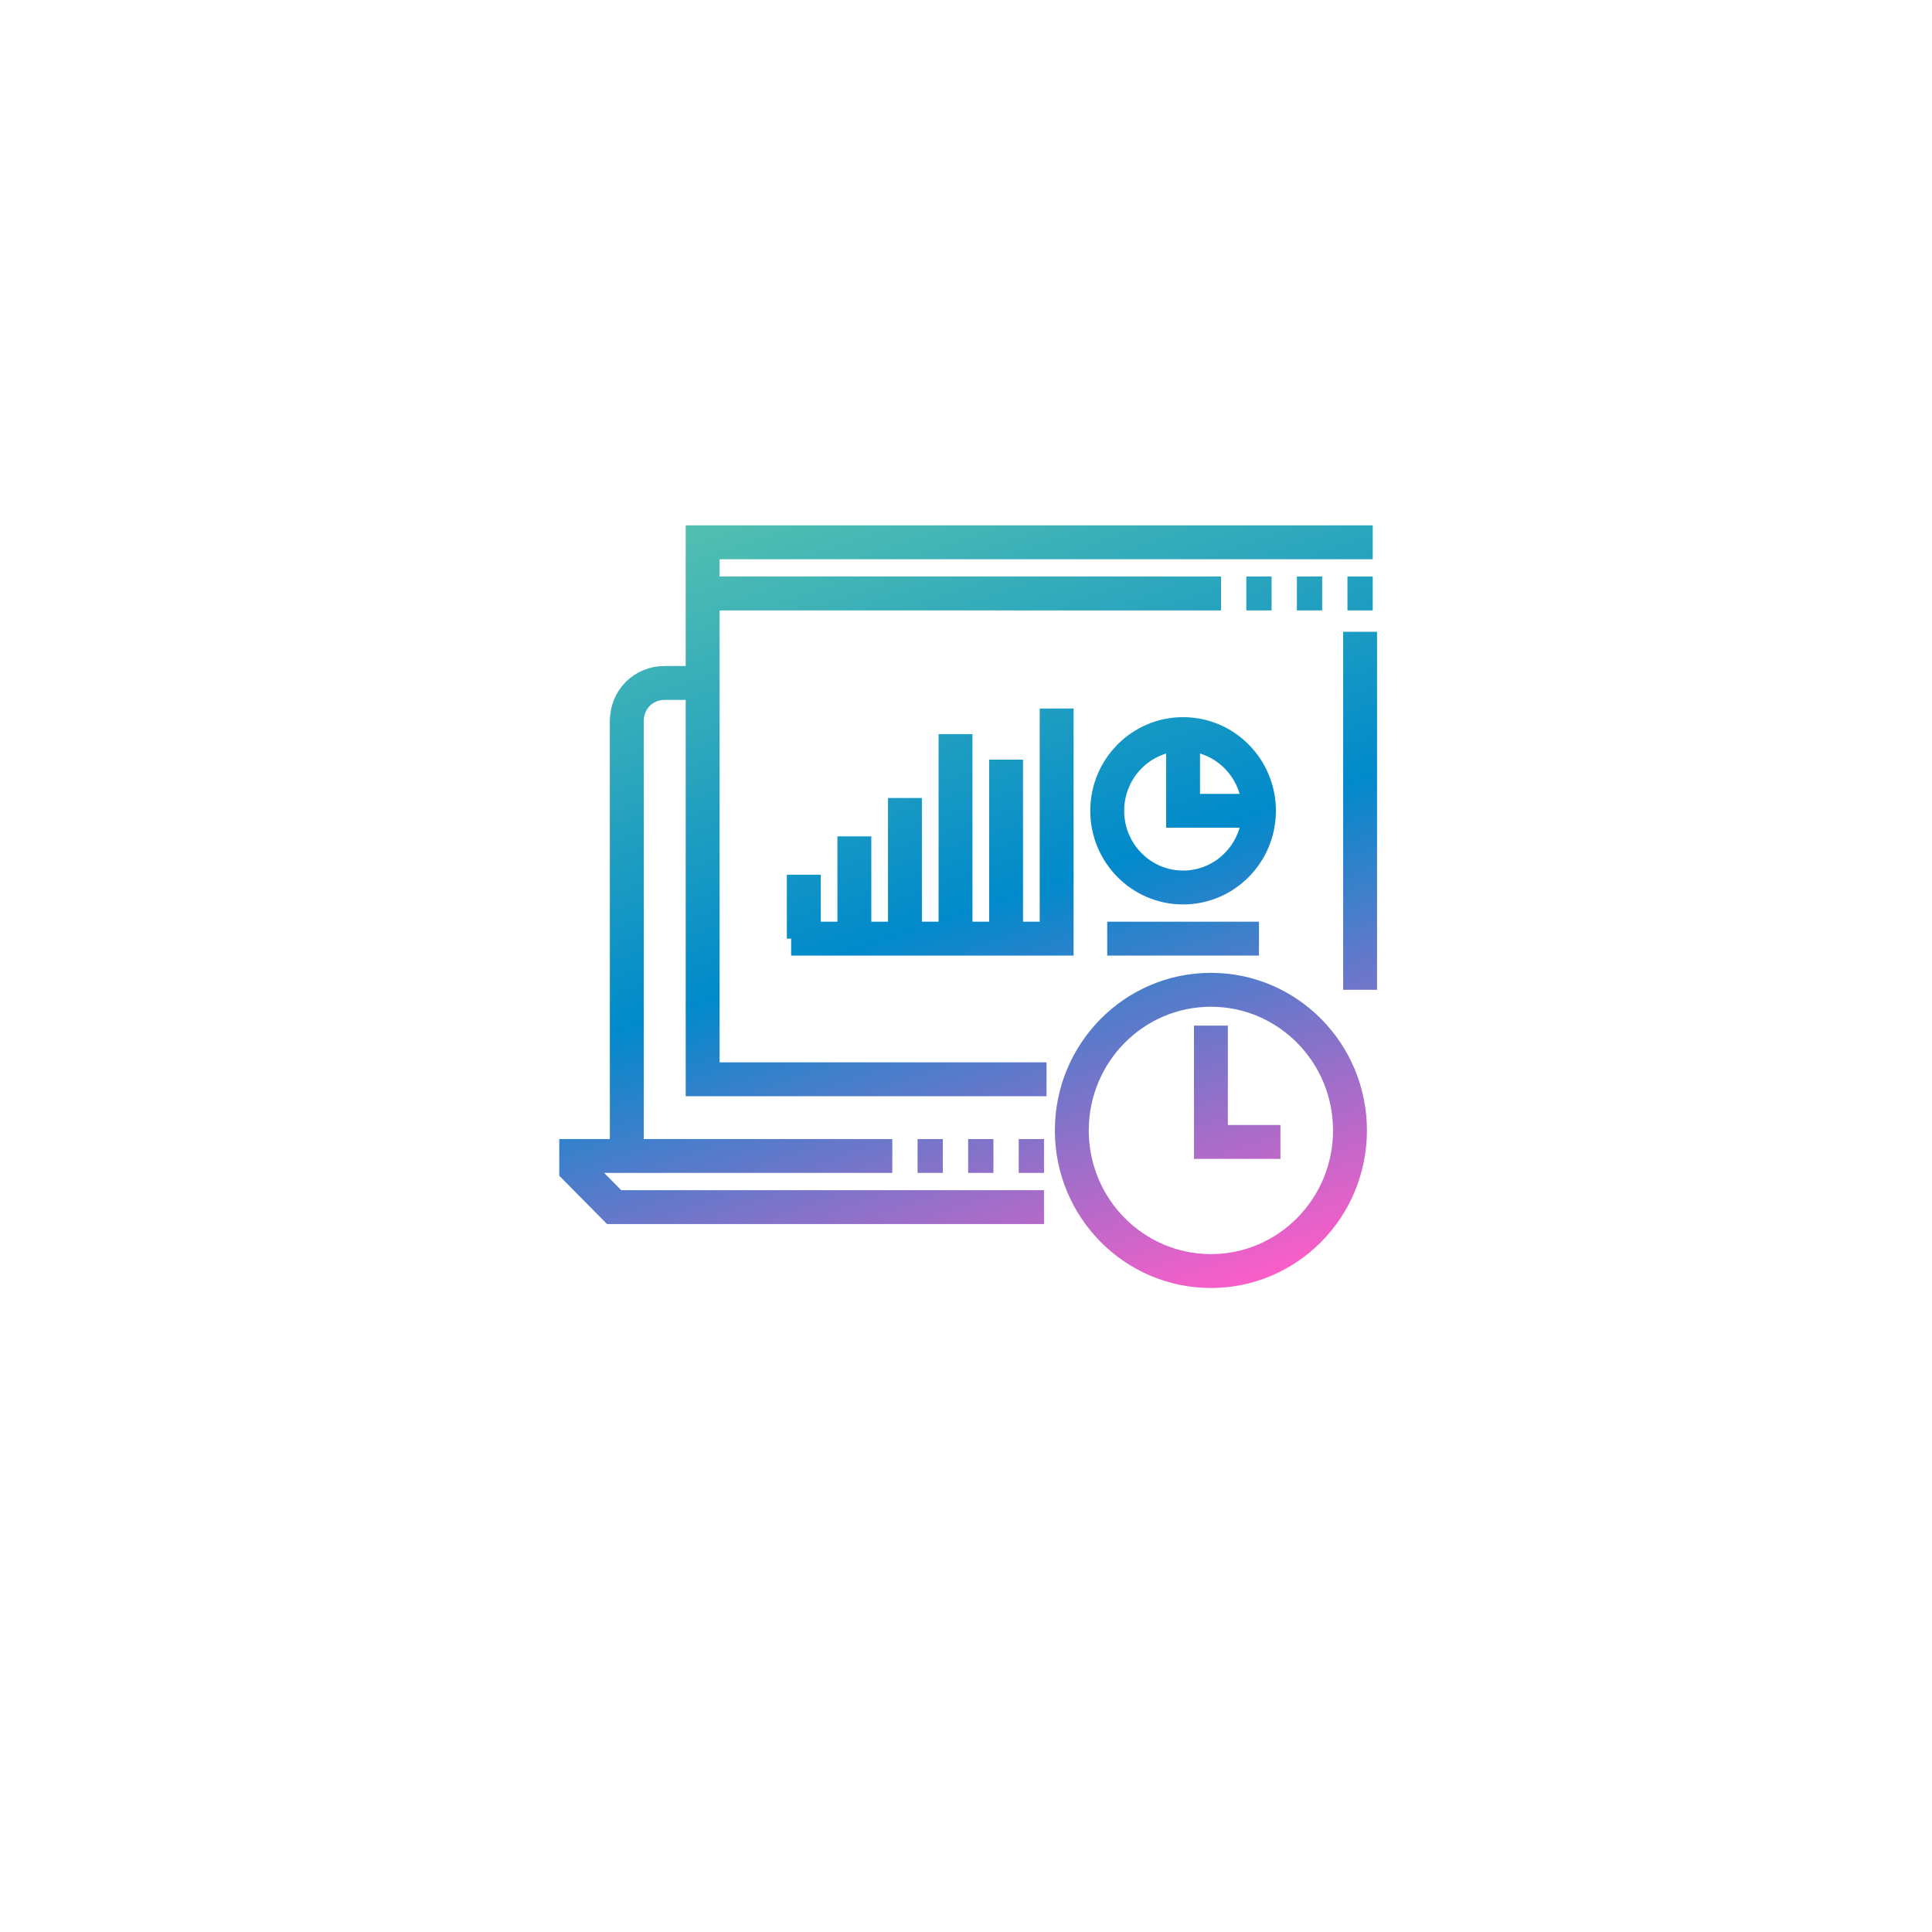 <?xml version="1.0" encoding="UTF-8"?> <svg xmlns="http://www.w3.org/2000/svg" width="114" height="114" viewBox="0 0 114 114" fill="none"><g filter="url(#filter0_d_1_638)"><rect x="15" y="11" width="84" height="84" rx="13" fill="white"></rect></g><path d="M52.651 68.21H36.611M57.127 68.21H58.619M40.714 40.298H39.222C37.954 40.298 36.984 41.279 36.984 42.561V68.21H34V68.965L36.238 71.228H61.603M73.54 35.017H75.032M76.524 35.017H78.016M72.048 35.017H41.46V32H81M80.254 58.404V37.281M41.46 34.263V63.684H61.752M79.508 35.017H81M50.413 49.351V55.386M47.429 51.614V55.386M53.397 47.088V55.386M56.381 43.316V55.386M59.365 44.825V55.386M46.682 55.386H62.349V41.807M74.286 47.842C74.286 50.342 72.282 52.368 69.809 52.368C67.337 52.368 65.333 50.342 65.333 47.842C65.333 45.342 67.337 43.316 69.809 43.316M74.286 47.842C74.286 45.342 72.282 43.316 69.809 43.316M74.286 47.842H69.809V43.316M65.333 55.386H74.286M71.451 60.516V67.381H75.554M60.111 68.21H61.603M54.143 68.21H55.635M79.657 66.702C79.657 71.285 75.983 75 71.451 75C66.919 75 63.244 71.285 63.244 66.702C63.244 62.119 66.919 58.404 71.451 58.404C75.983 58.404 79.657 62.119 79.657 66.702Z" stroke="url(#paint0_linear_1_638)" stroke-width="2" stroke-miterlimit="10"></path><defs><filter id="filter0_d_1_638" x="0" y="0" width="114" height="114" filterUnits="userSpaceOnUse" color-interpolation-filters="sRGB"><feFlood flood-opacity="0" result="BackgroundImageFix"></feFlood><feColorMatrix in="SourceAlpha" type="matrix" values="0 0 0 0 0 0 0 0 0 0 0 0 0 0 0 0 0 0 127 0" result="hardAlpha"></feColorMatrix><feOffset dy="4"></feOffset><feGaussianBlur stdDeviation="7.5"></feGaussianBlur><feComposite in2="hardAlpha" operator="out"></feComposite><feColorMatrix type="matrix" values="0 0 0 0 0 0 0 0 0 0 0 0 0 0 0 0 0 0 0.1 0"></feColorMatrix><feBlend mode="normal" in2="BackgroundImageFix" result="effect1_dropShadow_1_638"></feBlend><feBlend mode="normal" in="SourceGraphic" in2="effect1_dropShadow_1_638" result="shape"></feBlend></filter><linearGradient id="paint0_linear_1_638" x1="53.975" y1="26.33" x2="71.114" y2="76.793" gradientUnits="userSpaceOnUse"><stop stop-color="#53C0B0"></stop><stop offset="0.507" stop-color="#018ACB"></stop><stop offset="1" stop-color="#FD5DC8"></stop></linearGradient></defs></svg> 